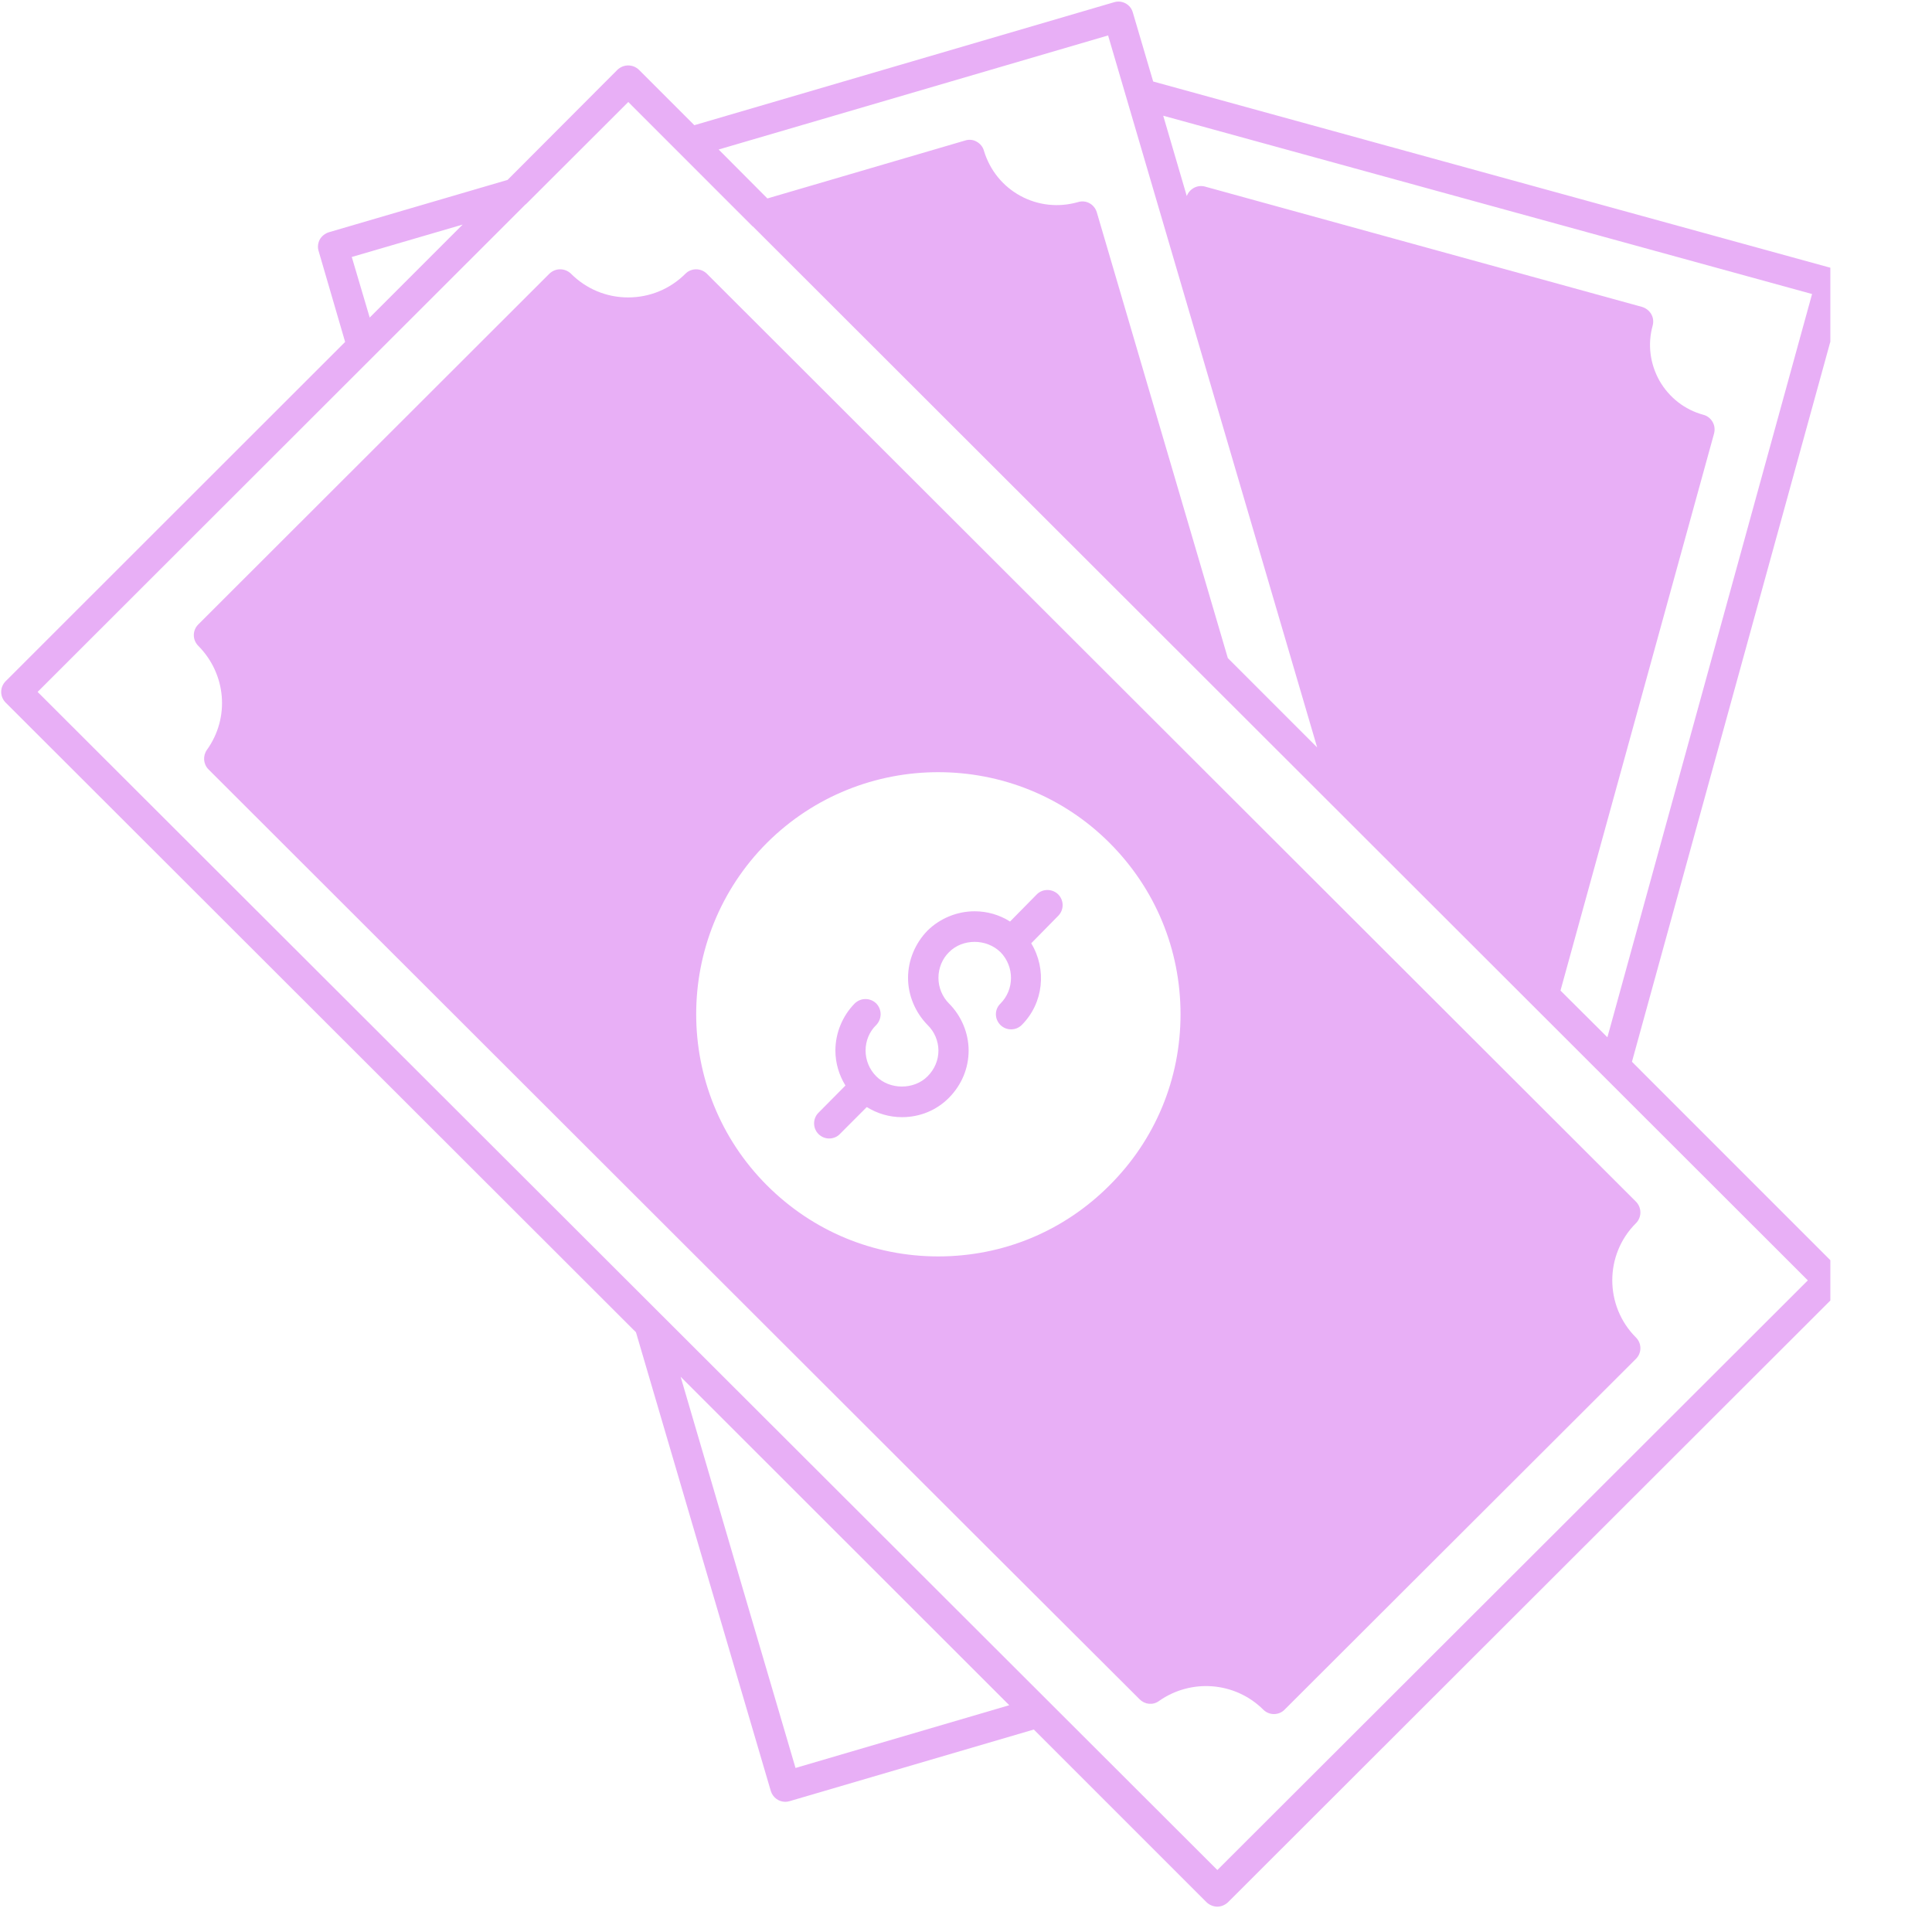 <?xml version="1.0" encoding="UTF-8"?> <svg xmlns="http://www.w3.org/2000/svg" xmlns:xlink="http://www.w3.org/1999/xlink" width="50" zoomAndPan="magnify" viewBox="0 0 37.5 37.5" height="50" preserveAspectRatio="xMidYMid meet"> <defs> <clipPath id="a4e0cf7e99"> <path d="M 0 0 L 35.527 0 L 35.527 37.008 L 0 37.008 Z M 0 0 " clip-rule="nonzero"></path> </clipPath> </defs> <path fill="#e8aff6" d="M 31.84 23.535 C 31.84 23.457 31.809 23.379 31.754 23.324 L 13.719 5.312 C 13.605 5.199 13.418 5.199 13.305 5.312 C 13.008 5.609 12.613 5.773 12.191 5.773 C 11.773 5.773 11.379 5.609 11.082 5.312 C 10.965 5.199 10.781 5.199 10.664 5.312 L 3.848 12.121 C 3.793 12.176 3.762 12.25 3.762 12.328 C 3.762 12.406 3.793 12.48 3.848 12.535 C 4.391 13.082 4.465 13.93 4.016 14.555 C 3.934 14.672 3.945 14.832 4.047 14.934 L 18.922 29.793 L 22.121 32.984 C 22.223 33.086 22.379 33.102 22.496 33.016 C 23.125 32.574 23.977 32.645 24.52 33.184 C 24.578 33.242 24.652 33.27 24.727 33.27 C 24.801 33.27 24.879 33.242 24.934 33.184 L 31.754 26.375 C 31.809 26.32 31.84 26.246 31.84 26.168 C 31.84 26.09 31.809 26.016 31.754 25.961 C 31.141 25.348 31.141 24.352 31.754 23.742 C 31.809 23.688 31.84 23.609 31.84 23.535 Z M 22.914 19.688 C 22.914 20.941 22.426 22.121 21.535 23.008 C 20.648 23.898 19.469 24.387 18.211 24.387 C 16.957 24.387 15.777 23.898 14.887 23.008 C 13.055 21.176 13.055 18.195 14.887 16.359 C 15.805 15.445 17.008 14.988 18.211 14.988 C 19.418 14.988 20.621 15.445 21.535 16.359 C 22.426 17.25 22.914 18.43 22.914 19.688 Z M 22.914 19.688 " fill-opacity="1" fill-rule="nonzero"></path> <g clip-path="url(#a4e0cf7e99)"> <path fill="#e8aff6" d="M 35.789 5.359 C 35.75 5.289 35.688 5.238 35.609 5.219 L 22.383 1.582 L 21.988 0.242 C 21.945 0.086 21.781 -0.004 21.625 0.043 L 13.477 2.43 L 12.402 1.355 C 12.285 1.242 12.102 1.242 11.984 1.355 L 9.852 3.492 L 6.383 4.508 C 6.309 4.531 6.246 4.582 6.207 4.648 C 6.172 4.715 6.16 4.797 6.184 4.871 L 6.699 6.637 L 0.109 13.223 C 0.055 13.277 0.023 13.352 0.023 13.43 C 0.023 13.508 0.055 13.582 0.109 13.637 L 12.344 25.859 L 13.82 30.883 L 14.961 34.762 C 15 34.891 15.117 34.973 15.242 34.973 C 15.27 34.973 15.297 34.969 15.324 34.961 L 20.066 33.57 L 23.418 36.922 C 23.477 36.977 23.551 37.008 23.629 37.008 C 23.703 37.008 23.777 36.977 23.836 36.922 L 35.711 25.059 C 35.766 25.004 35.797 24.93 35.797 24.852 C 35.797 24.773 35.766 24.699 35.711 24.645 L 31.676 20.609 L 35.816 5.582 C 35.836 5.504 35.828 5.426 35.789 5.359 Z M 21.508 0.688 L 25.566 14.508 L 23.832 12.773 L 21.289 4.121 C 21.242 3.965 21.082 3.875 20.926 3.922 C 20.547 4.031 20.148 3.988 19.805 3.801 C 19.461 3.613 19.211 3.301 19.098 2.926 C 19.078 2.852 19.027 2.789 18.957 2.75 C 18.891 2.711 18.809 2.703 18.734 2.727 L 14.895 3.852 L 13.949 2.902 Z M 6.828 4.988 L 8.98 4.359 L 7.176 6.164 Z M 15.441 34.316 L 14.383 30.719 L 13.211 26.723 L 19.59 33.098 Z M 23.629 36.297 L 0.73 13.43 L 10.203 3.965 C 10.207 3.965 10.211 3.965 10.211 3.961 L 12.195 1.98 L 14.605 4.391 C 14.605 4.391 14.609 4.395 14.613 4.395 L 35.09 24.852 Z M 31.258 19.922 L 31.199 20.133 L 30.289 19.227 L 33.27 8.414 C 33.289 8.336 33.281 8.258 33.242 8.191 C 33.203 8.121 33.137 8.07 33.062 8.051 C 32.699 7.953 32.398 7.715 32.211 7.391 C 32.027 7.062 31.977 6.684 32.078 6.32 C 32.098 6.246 32.09 6.164 32.051 6.098 C 32.012 6.031 31.949 5.98 31.871 5.957 L 23.387 3.621 C 23.238 3.582 23.09 3.664 23.035 3.805 L 22.578 2.246 L 35.172 5.707 Z M 31.258 19.922 " fill-opacity="1" fill-rule="nonzero"></path> </g> <path fill="#e8aff6" d="M 20.121 17.363 L 19.605 17.887 C 19.402 17.758 19.164 17.688 18.918 17.688 C 18.578 17.688 18.246 17.824 18.004 18.062 C 17.766 18.305 17.625 18.637 17.625 18.98 C 17.625 19.32 17.766 19.652 18.004 19.895 C 18.137 20.023 18.215 20.207 18.215 20.391 C 18.215 20.578 18.141 20.754 18.004 20.891 C 17.742 21.156 17.27 21.156 17.008 20.891 C 16.875 20.758 16.801 20.578 16.801 20.391 C 16.801 20.203 16.875 20.023 17.008 19.895 C 17.121 19.777 17.121 19.594 17.008 19.477 C 16.891 19.363 16.707 19.363 16.59 19.477 C 16.352 19.719 16.215 20.051 16.215 20.391 C 16.215 20.633 16.285 20.867 16.41 21.07 L 15.887 21.598 C 15.773 21.711 15.773 21.898 15.887 22.012 C 15.945 22.07 16.02 22.098 16.094 22.098 C 16.168 22.098 16.246 22.07 16.301 22.012 L 16.824 21.488 C 17.027 21.613 17.258 21.684 17.508 21.684 C 17.855 21.684 18.18 21.551 18.422 21.305 C 18.668 21.055 18.801 20.73 18.801 20.391 C 18.801 20.051 18.66 19.719 18.422 19.48 C 18.289 19.348 18.215 19.164 18.215 18.98 C 18.215 18.793 18.289 18.609 18.422 18.48 C 18.68 18.219 19.145 18.211 19.422 18.484 C 19.691 18.762 19.691 19.207 19.418 19.48 C 19.301 19.594 19.301 19.777 19.418 19.895 C 19.531 20.008 19.719 20.008 19.832 19.895 C 20.258 19.469 20.32 18.812 20.016 18.309 L 20.543 17.773 C 20.656 17.656 20.652 17.473 20.539 17.359 C 20.422 17.246 20.234 17.246 20.121 17.363 Z M 20.121 17.363 " fill-opacity="1" fill-rule="nonzero"></path> </svg> 